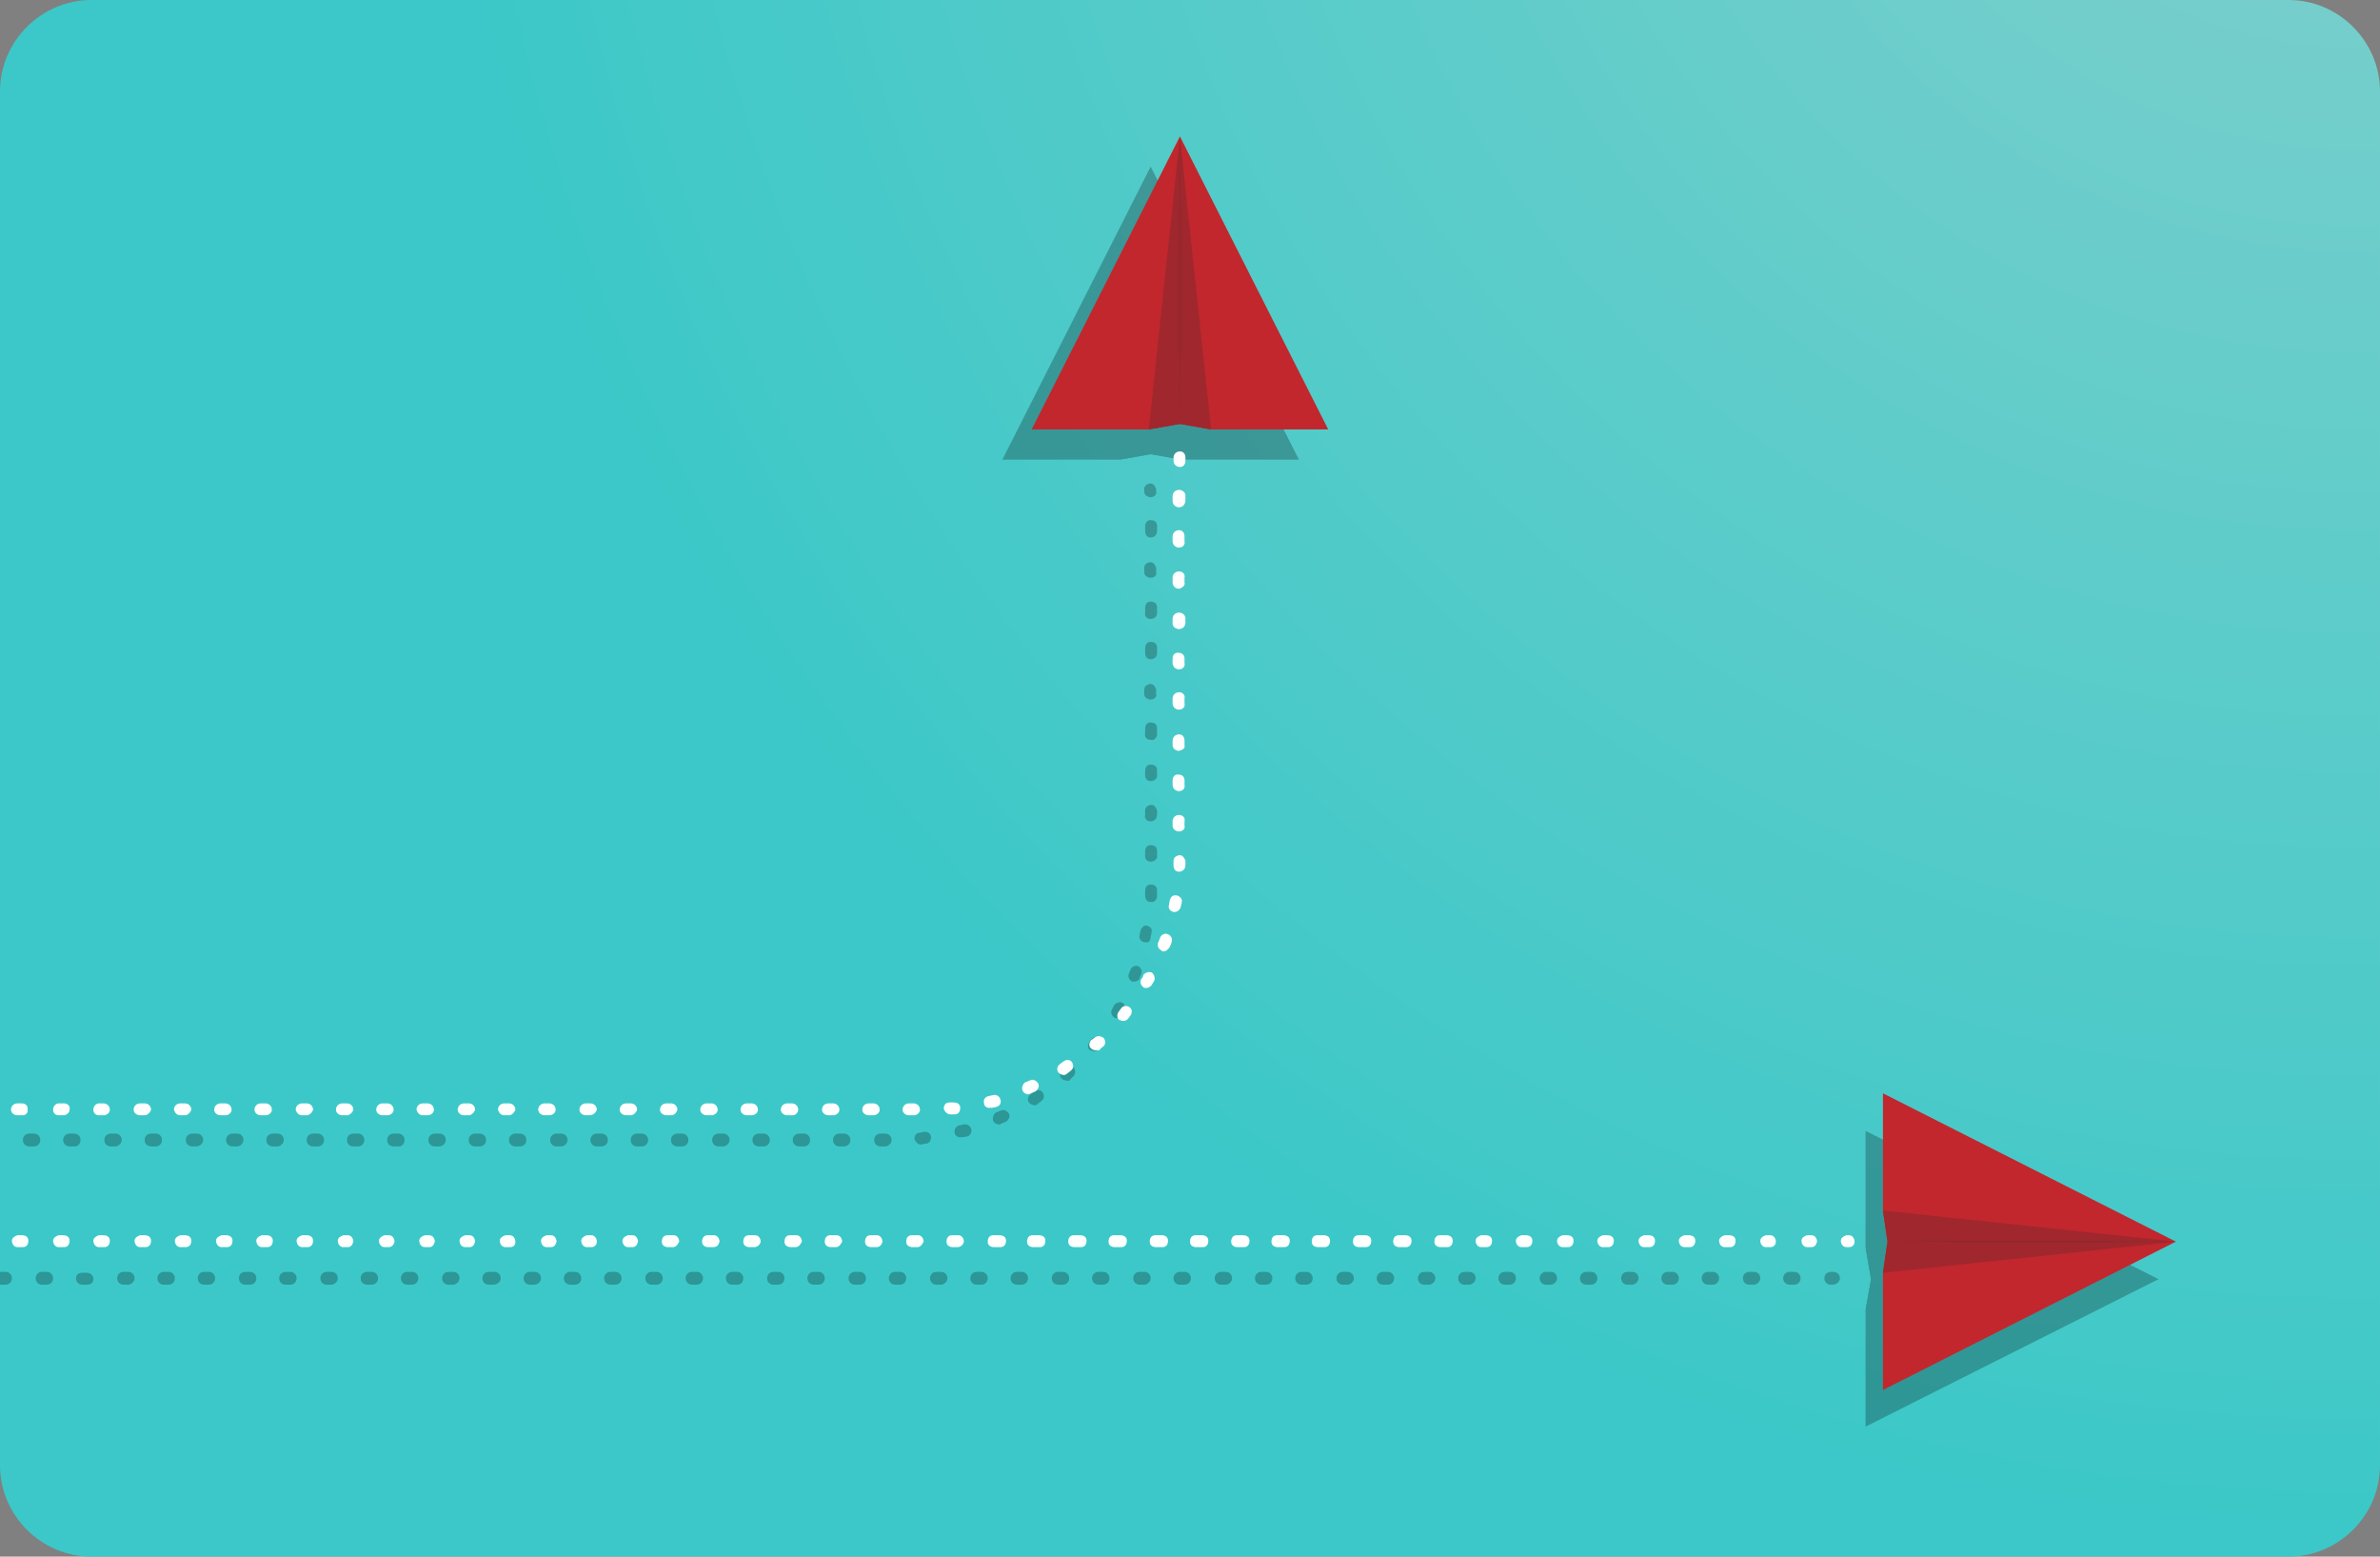 <?xml version="1.0" encoding="utf-8"?>
<!-- Generator: Adobe Illustrator 26.3.1, SVG Export Plug-In . SVG Version: 6.00 Build 0)  -->
<svg version="1.1" id="レイヤー_1" xmlns="http://www.w3.org/2000/svg" xmlns:xlink="http://www.w3.org/1999/xlink" x="0px"
	 y="0px" viewBox="0 0 260 170" style="enable-background:new 0 0 260 170;" xml:space="preserve">
<rect x="0" y="0" width="260" height="170" fill="#808080" stroke="none"/>
<style type="text/css">
	.st0{clip-path:url(#SVGID_00000104695803208486939820000007049543765797924276_);}
	.st1{fill:url(#SVGID_00000123408151134328589170000008388688234074745222_);}
	.st2{clip-path:url(#SVGID_00000045597103445374773650000004049935014052824961_);}
	.st3{opacity:0.25;}
	.st4{opacity:0.15;}
	.st5{fill:#FFFFFF;}
	.st6{fill:#C1272D;}
	.st7{fill:#A0272D;}
	.st8{fill:#333333;}
</style>
<g>
	<g id="レイヤー_2_00000009557668680559422800000015879694562903237047_">
		<g id="レイアウト">
			<g>
				<g>
					<defs>
						<path id="SVGID_1_" d="M10,0h240c5.5,0,10,4.5,10,10v150c0,5.5-4.5,10-10,10H10c-5.5,0-10-4.5-10-10V10C0,4.5,4.5,0,10,0z"/>
					</defs>
					<clipPath id="SVGID_00000054251182780787622110000001908289425623493823_">
						<use xlink:href="#SVGID_1_"  style="overflow:visible;"/>
					</clipPath>
					<g style="clip-path:url(#SVGID_00000054251182780787622110000001908289425623493823_);">
						
							<radialGradient id="SVGID_00000119809151015477784020000013765980554959834300_" cx="257.81" cy="213.63" r="221.8" gradientTransform="matrix(1 0 0 -1 0 170.37)" gradientUnits="userSpaceOnUse">
							<stop  offset="0" style="stop-color:#85D0CC"/>
							<stop  offset="0.5" style="stop-color:#5DCCCA"/>
							<stop  offset="0.95" style="stop-color:#3CC8C8"/>
						</radialGradient>
						
							<rect x="-2.2" y="-45.8" style="fill:url(#SVGID_00000119809151015477784020000013765980554959834300_);" width="262.2" height="262.2"/>
						<g>
							<defs>
								<rect id="SVGID_00000142879003572723417480000018060251311335548068_" x="-2.2" y="-36.6" width="256.7" height="233.5"/>
							</defs>
							<clipPath id="SVGID_00000005971277264541541270000010438715568574876079_">
								<use xlink:href="#SVGID_00000142879003572723417480000018060251311335548068_"  style="overflow:visible;"/>
							</clipPath>
							<g style="clip-path:url(#SVGID_00000005971277264541541270000010438715568574876079_);">
								<g class="st3">
									<path d="M-5.1,125.2h-0.3c-0.4,0-0.7-0.3-0.7-0.7s0.3-0.7,0.7-0.7h0.3c0.4,0,0.7,0.3,0.7,0.7S-4.8,125.2-5.1,125.2
										L-5.1,125.2z"/>
									<path d="M96.7,125.2h-0.5c-0.4,0-0.7-0.3-0.7-0.7s0.3-0.7,0.7-0.7h0.5c0.4,0,0.7,0.3,0.7,0.7S97,125.2,96.7,125.2z
										 M92.2,125.2h-0.5c-0.4,0-0.7-0.3-0.7-0.7s0.3-0.7,0.7-0.7h0.5c0.4,0,0.7,0.3,0.7,0.7S92.6,125.2,92.2,125.2z M87.8,125.2
										h-0.5c-0.4,0-0.7-0.3-0.7-0.7s0.3-0.7,0.7-0.7h0.5c0.4,0,0.7,0.3,0.7,0.7S88.2,125.2,87.8,125.2L87.8,125.2z M83.4,125.2
										h-0.5c-0.4,0-0.7-0.3-0.7-0.7s0.3-0.7,0.7-0.7h0.5c0.4,0,0.7,0.3,0.7,0.7S83.8,125.2,83.4,125.2z M79,125.2h-0.5
										c-0.4,0-0.7-0.3-0.7-0.7s0.3-0.7,0.7-0.7h0.5c0.4,0,0.7,0.3,0.7,0.7S79.3,125.2,79,125.2L79,125.2z M74.5,125.2H74
										c-0.4,0-0.7-0.3-0.7-0.7s0.3-0.7,0.7-0.7l0,0h0.5c0.4,0,0.7,0.3,0.7,0.7S74.9,125.2,74.5,125.2z M70.1,125.2h-0.5
										c-0.4,0-0.7-0.3-0.7-0.7s0.3-0.7,0.7-0.7h0.5c0.4,0,0.7,0.3,0.7,0.7S70.5,125.2,70.1,125.2z M65.7,125.2h-0.5
										c-0.4,0-0.7-0.3-0.7-0.7s0.3-0.7,0.7-0.7h0.5c0.4,0,0.7,0.3,0.7,0.7S66.1,125.2,65.7,125.2z M61.3,125.2h-0.5
										c-0.4,0-0.7-0.3-0.7-0.7s0.3-0.7,0.7-0.7h0.5c0.4,0,0.7,0.3,0.7,0.7S61.6,125.2,61.3,125.2z M56.8,125.2h-0.5
										c-0.4,0-0.7-0.3-0.7-0.7s0.3-0.7,0.7-0.7h0.5c0.4,0,0.7,0.3,0.7,0.7S57.2,125.2,56.8,125.2L56.8,125.2z M52.4,125.2h-0.5
										c-0.4,0-0.7-0.3-0.7-0.7s0.3-0.7,0.7-0.7h0.5c0.4,0,0.7,0.3,0.7,0.7S52.8,125.2,52.4,125.2z M48,125.2h-0.5
										c-0.4,0-0.7-0.3-0.7-0.7s0.3-0.7,0.7-0.7H48c0.4,0,0.7,0.3,0.7,0.7S48.3,125.2,48,125.2L48,125.2L48,125.2z M43.6,125.2H43
										c-0.4,0-0.7-0.3-0.7-0.7s0.3-0.7,0.7-0.7l0,0h0.5c0.4,0,0.7,0.3,0.7,0.7S43.9,125.2,43.6,125.2z M39.1,125.2h-0.5
										c-0.4,0-0.7-0.3-0.7-0.7s0.3-0.7,0.7-0.7h0.5c0.4,0,0.7,0.3,0.7,0.7S39.5,125.2,39.1,125.2L39.1,125.2z M34.7,125.2h-0.5
										c-0.4,0-0.7-0.3-0.7-0.7s0.3-0.7,0.7-0.7h0.5c0.4,0,0.7,0.3,0.7,0.7S35.1,125.2,34.7,125.2z M30.3,125.2h-0.5
										c-0.4,0-0.7-0.3-0.7-0.7s0.3-0.7,0.7-0.7h0.5c0.4,0,0.7,0.3,0.7,0.7S30.6,125.2,30.3,125.2z M25.9,125.2h-0.5
										c-0.4,0-0.7-0.3-0.7-0.7s0.3-0.7,0.7-0.7h0.5c0.4,0,0.7,0.3,0.7,0.7S26.2,125.2,25.9,125.2z M21.4,125.2H21
										c-0.4,0-0.7-0.3-0.7-0.7s0.3-0.7,0.7-0.7h0.5c0.4,0,0.7,0.3,0.7,0.7S21.8,125.2,21.4,125.2L21.4,125.2L21.4,125.2z
										 M17,125.2h-0.5c-0.4,0-0.7-0.3-0.7-0.7s0.3-0.7,0.7-0.7H17c0.4,0,0.7,0.3,0.7,0.7S17.4,125.2,17,125.2z M12.6,125.2h-0.5
										c-0.4,0-0.7-0.3-0.7-0.7s0.3-0.7,0.7-0.7h0.5c0.4,0,0.7,0.3,0.7,0.7S12.9,125.2,12.6,125.2z M8.2,125.2H7.6
										c-0.4,0-0.7-0.3-0.7-0.7s0.3-0.7,0.7-0.7h0.5c0.4,0,0.7,0.3,0.7,0.7S8.5,125.2,8.2,125.2L8.2,125.2z M3.7,125.2H3.2
										c-0.4,0-0.7-0.3-0.7-0.7s0.3-0.7,0.7-0.7h0.5c0.4,0,0.7,0.3,0.7,0.7S4.1,125.2,3.7,125.2z M-0.7,125.2h-0.5
										c-0.4,0-0.7-0.3-0.7-0.7s0.3-0.7,0.7-0.7l0,0h0.5c0.4,0,0.7,0.3,0.7,0.7S-0.3,125.2-0.7,125.2z M100.6,125
										c-0.3,0-0.6-0.3-0.7-0.6c0-0.4,0.2-0.7,0.6-0.7c0,0,0,0,0,0l0.5-0.1c0.4,0,0.7,0.2,0.7,0.6s-0.2,0.7-0.6,0.7l0,0L100.6,125
										L100.6,125z M104.9,124.2c-0.3,0-0.6-0.2-0.6-0.5c-0.1-0.3,0.1-0.7,0.5-0.8c0,0,0,0,0,0l0.5-0.1c0.4-0.1,0.7,0.2,0.8,0.5
										c0.1,0.3-0.1,0.7-0.4,0.8l-0.5,0.1C105.1,124.2,105,124.2,104.9,124.2z M109.1,122.8c-0.3,0-0.5-0.2-0.6-0.4
										c-0.1-0.3,0-0.7,0.3-0.9l0.5-0.2c0.3-0.2,0.7,0,0.9,0.3c0,0,0,0,0,0c0.2,0.3,0,0.7-0.3,0.9c0,0,0,0,0,0l-0.5,0.2
										C109.3,122.8,109.2,122.8,109.1,122.8L109.1,122.8z M113,120.7c-0.2,0-0.4-0.1-0.6-0.3c-0.2-0.3-0.1-0.7,0.2-0.9l0.4-0.3
										c0.3-0.2,0.7-0.2,0.9,0.1c0.2,0.3,0.2,0.7-0.1,0.9c0,0-0.1,0.1-0.1,0.1l-0.4,0.3C113.3,120.7,113.1,120.7,113,120.7
										L113,120.7z M116.5,118c-0.4,0-0.7-0.3-0.7-0.6c0-0.2,0.1-0.4,0.2-0.5l0.4-0.3c0.3-0.2,0.7-0.2,0.9,0s0.2,0.7,0,0.9
										l-0.4,0.4C116.9,118,116.7,118.1,116.5,118L116.5,118z M119.5,114.8c-0.1,0-0.3-0.1-0.4-0.1c-0.3-0.2-0.3-0.6-0.1-0.9
										l0.3-0.4c0.3-0.2,0.7-0.2,0.9,0.1c0.2,0.2,0.2,0.5,0.1,0.7c-0.1,0.1-0.2,0.3-0.3,0.4C119.9,114.7,119.7,114.8,119.5,114.8
										L119.5,114.8z M122,111.2c-0.1,0-0.2,0-0.3-0.1c-0.3-0.2-0.4-0.6-0.2-0.9c0,0,0,0,0,0l0.2-0.4c0.2-0.3,0.6-0.4,0.9-0.3
										c0,0,0,0,0,0c0.3,0.2,0.4,0.6,0.3,0.9l-0.3,0.5C122.5,111.1,122.3,111.2,122,111.2L122,111.2z M123.9,107.2
										c-0.1,0-0.2,0-0.2,0c-0.3-0.1-0.5-0.5-0.4-0.8c0,0,0,0,0,0l0.2-0.5c0.1-0.3,0.5-0.5,0.8-0.4c0,0,0,0,0,0
										c0.3,0.1,0.5,0.5,0.4,0.8l-0.2,0.5C124.5,107,124.2,107.2,123.9,107.2L123.9,107.2z M125.1,102.9H125
										c-0.4-0.1-0.6-0.4-0.5-0.8c0,0,0,0,0,0c0-0.2,0.1-0.3,0.1-0.5c0.1-0.3,0.4-0.6,0.7-0.5c0,0,0,0,0,0
										c0.4,0.1,0.6,0.4,0.5,0.7c0,0,0,0,0,0c0,0.2-0.1,0.4-0.1,0.5C125.7,102.7,125.5,103,125.1,102.9L125.1,102.9z M125.7,98.5
										L125.7,98.5c-0.4,0-0.6-0.3-0.6-0.7c0,0,0,0,0,0c0-0.2,0-0.3,0-0.5c0-0.4,0.2-0.7,0.6-0.7c0.4,0,0.7,0.2,0.7,0.6
										c0,0.1,0,0.1,0,0.2c0,0.2,0,0.4,0,0.5C126.4,98.2,126.1,98.6,125.7,98.5C125.7,98.6,125.7,98.6,125.7,98.5L125.7,98.5z
										 M125.7,94.1c-0.4,0-0.6-0.3-0.6-0.6v-0.5c0-0.4,0.2-0.7,0.6-0.7c0.4,0,0.7,0.2,0.7,0.6c0,0.1,0,0.1,0,0.2v0.5
										C126.4,93.8,126.1,94.1,125.7,94.1C125.7,94.1,125.7,94.1,125.7,94.1L125.7,94.1z M125.7,89.7c-0.4,0-0.7-0.3-0.6-0.7v-0.5
										c0-0.4,0.4-0.6,0.7-0.6c0.3,0,0.5,0.3,0.6,0.6V89C126.4,89.4,126.1,89.7,125.7,89.7C125.7,89.7,125.7,89.7,125.7,89.7
										L125.7,89.7z M125.7,85.3c-0.4,0-0.6-0.3-0.6-0.6v-0.5c0-0.4,0.2-0.7,0.6-0.7c0.4,0,0.7,0.2,0.7,0.6c0,0.1,0,0.1,0,0.2v0.5
										C126.4,85,126.1,85.3,125.7,85.3C125.7,85.3,125.7,85.3,125.7,85.3L125.7,85.3z M125.7,80.8c-0.4,0-0.7-0.3-0.6-0.7v-0.5
										c0-0.4,0.2-0.7,0.6-0.7c0.4,0,0.7,0.2,0.7,0.6c0,0.1,0,0.1,0,0.2v0.6C126.3,80.6,126.1,80.9,125.7,80.8L125.7,80.8z
										 M125.7,76.4c-0.4,0-0.7-0.3-0.7-0.6c0,0,0,0,0,0v-0.5c0-0.4,0.4-0.6,0.7-0.6c0.3,0,0.5,0.3,0.6,0.6v0.5
										C126.4,76.1,126.1,76.4,125.7,76.4C125.7,76.4,125.7,76.4,125.7,76.4L125.7,76.4z M125.7,72c-0.4,0-0.6-0.3-0.6-0.7v-0.5
										c0-0.4,0.2-0.7,0.6-0.7c0.4,0,0.7,0.2,0.7,0.6c0,0.1,0,0.1,0,0.2v0.5C126.4,71.7,126.1,72,125.7,72
										C125.7,72,125.7,72,125.7,72L125.7,72z M125.7,67.6c-0.4,0-0.7-0.3-0.6-0.7v-0.5c0-0.4,0.2-0.7,0.6-0.7
										c0.4,0,0.7,0.2,0.7,0.6c0,0.1,0,0.1,0,0.2v0.5C126.4,67.3,126.1,67.6,125.7,67.6C125.7,67.6,125.7,67.6,125.7,67.6
										L125.7,67.6z M125.7,63.1c-0.4,0-0.7-0.3-0.7-0.6c0,0,0,0,0,0v-0.5c0-0.4,0.4-0.6,0.7-0.6c0.3,0,0.5,0.3,0.6,0.6v0.5
										C126.4,62.8,126.1,63.1,125.7,63.1C125.7,63.2,125.7,63.2,125.7,63.1L125.7,63.1z M125.7,58.7c-0.4,0-0.6-0.3-0.6-0.7v-0.5
										c0-0.4,0.2-0.7,0.6-0.7c0.4,0,0.7,0.2,0.7,0.6c0,0.1,0,0.1,0,0.2V58C126.4,58.4,126.1,58.7,125.7,58.7
										C125.7,58.7,125.7,58.7,125.7,58.7L125.7,58.7z"/>
									<path d="M125.7,54.3c-0.4,0-0.7-0.3-0.7-0.6c0,0,0,0,0,0v-0.3c0-0.4,0.4-0.6,0.7-0.6c0.3,0,0.5,0.3,0.6,0.6v0.3
										C126.4,54,126.1,54.3,125.7,54.3C125.7,54.3,125.7,54.3,125.7,54.3z"/>
									<polygon points="125.7,18.2 141.9,50.2 129.1,50.2 125.7,49.6 122.3,50.2 109.5,50.2 									"/>
									<polygon points="125.7,18.2 129.1,50.2 125.7,49.6 122.3,50.2 									"/>
									<g class="st4">
										<polygon points="125.7,18.2 125.8,22.1 125.8,26.1 125.8,33.9 125.8,41.8 125.8,45.7 125.7,49.6 125.7,45.7 125.6,41.8 
											125.6,33.9 125.6,26.1 125.7,22.1 										"/>
									</g>
								</g>
								<path class="st5" d="M-2,121.8h-0.3c-0.4,0-0.7-0.3-0.7-0.6c0-0.4,0.3-0.7,0.7-0.7H-2c0.4,0,0.7,0.3,0.7,0.7
									C-1.3,121.5-1.6,121.8-2,121.8z"/>
								<path class="st5" d="M99.8,121.8h-0.5c-0.4,0-0.7-0.3-0.7-0.6c0-0.4,0.3-0.7,0.7-0.7h0.5c0.4,0,0.7,0.3,0.7,0.7
									C100.5,121.5,100.2,121.8,99.8,121.8z M95.4,121.8h-0.5c-0.4,0-0.7-0.3-0.7-0.6c0-0.4,0.3-0.7,0.7-0.7h0.5
									c0.4,0,0.7,0.3,0.7,0.7C96.1,121.5,95.8,121.8,95.4,121.8C95.4,121.8,95.4,121.8,95.4,121.8z M91,121.8h-0.5
									c-0.4,0-0.7-0.3-0.7-0.6c0,0,0,0,0,0c0-0.4,0.3-0.7,0.7-0.7h0H91c0.4,0,0.7,0.3,0.7,0.7C91.7,121.5,91.4,121.8,91,121.8z
									 M86.6,121.8H86c-0.4,0-0.7-0.3-0.7-0.6c0-0.4,0.3-0.7,0.7-0.7h0.5c0.4,0,0.7,0.3,0.7,0.7C87.2,121.5,86.9,121.8,86.6,121.8
									z M82.1,121.8h-0.5c-0.4,0-0.7-0.3-0.7-0.6c0-0.4,0.3-0.7,0.7-0.7h0.5c0.4,0,0.7,0.3,0.7,0.7l0,0
									C82.8,121.5,82.5,121.8,82.1,121.8C82.1,121.8,82.1,121.8,82.1,121.8z M77.7,121.8h-0.5c-0.4,0-0.7-0.3-0.7-0.6c0,0,0,0,0,0
									c0-0.4,0.3-0.7,0.7-0.7h0h0.5c0.4,0,0.7,0.3,0.7,0.7C78.4,121.5,78.1,121.8,77.7,121.8C77.7,121.8,77.7,121.8,77.7,121.8z
									 M73.3,121.8h-0.5c-0.4,0-0.7-0.3-0.7-0.6c0-0.4,0.3-0.7,0.7-0.7h0.5c0.4,0,0.7,0.3,0.7,0.7
									C73.9,121.5,73.7,121.8,73.3,121.8z M68.9,121.8h-0.5c-0.4,0-0.7-0.3-0.7-0.6c0-0.4,0.3-0.7,0.7-0.7h0.5
									c0.4,0,0.7,0.3,0.7,0.7l0,0C69.5,121.5,69.2,121.8,68.9,121.8C68.9,121.8,68.9,121.8,68.9,121.8z M64.4,121.8H64
									c-0.4,0-0.7-0.3-0.7-0.6c0-0.4,0.3-0.7,0.7-0.7h0.5c0.4,0,0.7,0.3,0.7,0.7C65.1,121.5,64.8,121.8,64.4,121.8
									C64.5,121.8,64.5,121.8,64.4,121.8z M60,121.8h-0.5c-0.4,0-0.7-0.3-0.7-0.6c0-0.4,0.3-0.7,0.7-0.7H60c0.4,0,0.7,0.3,0.7,0.7
									C60.7,121.5,60.4,121.8,60,121.8z M55.6,121.8h-0.5c-0.4,0-0.6-0.3-0.7-0.6c0-0.4,0.3-0.7,0.7-0.7h0.5
									c0.4,0,0.7,0.3,0.7,0.7C56.2,121.5,55.9,121.8,55.6,121.8C55.6,121.8,55.6,121.8,55.6,121.8z M51.2,121.8h-0.5
									c-0.4,0-0.7-0.3-0.7-0.6c0-0.4,0.3-0.7,0.7-0.7h0.5c0.4,0,0.7,0.3,0.7,0.7C51.8,121.5,51.5,121.8,51.2,121.8
									C51.2,121.8,51.2,121.8,51.2,121.8z M46.7,121.8h-0.5c-0.4,0-0.6-0.3-0.7-0.6c0-0.4,0.3-0.7,0.7-0.7h0.5
									c0.4,0,0.7,0.3,0.7,0.7C47.4,121.5,47.1,121.8,46.7,121.8z M42.3,121.8h-0.5c-0.4,0-0.7-0.3-0.7-0.6c0,0,0,0,0,0
									c0-0.4,0.3-0.7,0.7-0.7h0h0.5c0.4,0,0.7,0.3,0.7,0.7C43,121.5,42.7,121.8,42.3,121.8C42.3,121.8,42.3,121.8,42.3,121.8z
									 M37.9,121.8h-0.5c-0.4,0-0.7-0.3-0.7-0.6c0-0.4,0.3-0.7,0.7-0.7h0.5c0.4,0,0.7,0.3,0.7,0.7
									C38.5,121.5,38.2,121.8,37.9,121.8z M33.5,121.8H33c-0.4,0-0.6-0.3-0.7-0.6c0-0.4,0.3-0.7,0.7-0.7h0.5
									c0.4,0,0.7,0.3,0.7,0.7l0,0C34.1,121.5,33.8,121.8,33.5,121.8C33.5,121.8,33.5,121.8,33.5,121.8z M29,121.8h-0.5
									c-0.4,0-0.7-0.3-0.7-0.6c0,0,0,0,0,0c0-0.4,0.3-0.7,0.7-0.7h0H29c0.4,0,0.7,0.3,0.7,0.7C29.7,121.5,29.4,121.8,29,121.8
									C29,121.8,29,121.8,29,121.8z M24.6,121.8h-0.5c-0.4,0-0.7-0.3-0.7-0.6c0-0.4,0.3-0.7,0.7-0.7h0.5c0.4,0,0.7,0.3,0.7,0.7
									C25.3,121.5,25,121.8,24.6,121.8z M20.2,121.8h-0.5c-0.4,0-0.6-0.3-0.7-0.6c0-0.4,0.3-0.7,0.7-0.7h0.5
									c0.4,0,0.7,0.3,0.7,0.7l0,0C20.8,121.5,20.5,121.8,20.2,121.8C20.2,121.8,20.2,121.8,20.2,121.8z M15.8,121.8h-0.5
									c-0.4,0-0.7-0.3-0.7-0.6c0-0.4,0.3-0.7,0.7-0.7h0.5c0.4,0,0.7,0.3,0.7,0.7C16.4,121.5,16.1,121.8,15.8,121.8
									C15.8,121.8,15.8,121.8,15.8,121.8z M11.3,121.8h-0.5c-0.4,0-0.6-0.3-0.6-0.6c0-0.4,0.3-0.7,0.6-0.7h0.5
									c0.4,0,0.7,0.3,0.7,0.7C12,121.5,11.7,121.8,11.3,121.8z M6.9,121.8H6.4c-0.4,0-0.6-0.3-0.6-0.6c0-0.4,0.3-0.7,0.6-0.7h0.6
									c0.4,0,0.7,0.3,0.6,0.7C7.6,121.5,7.3,121.8,6.9,121.8L6.9,121.8z M2.5,121.8H1.9c-0.4,0-0.7-0.3-0.7-0.6
									c0-0.4,0.3-0.7,0.7-0.7h0.5c0.4,0,0.7,0.3,0.6,0.7C3.1,121.5,2.8,121.8,2.5,121.8z M103.8,121.7c-0.3,0-0.6-0.3-0.7-0.6
									c0-0.4,0.2-0.7,0.6-0.7c0,0,0,0,0,0h0.5c0.4,0,0.7,0.2,0.7,0.6s-0.2,0.7-0.6,0.7l0,0L103.8,121.7L103.8,121.7z M108.1,121
									c-0.3,0-0.6-0.2-0.6-0.5c-0.1-0.4,0.1-0.7,0.5-0.8l0.5-0.1c0.3-0.1,0.7,0.1,0.8,0.5c0.1,0.4-0.1,0.7-0.5,0.8l-0.5,0.1
									C108.2,120.9,108.2,121,108.1,121z M112.3,119.5c-0.3,0-0.5-0.2-0.6-0.4c-0.1-0.3,0-0.7,0.3-0.9l0.5-0.2
									c0.3-0.2,0.7,0,0.9,0.3c0,0,0,0,0,0c0.2,0.3,0,0.7-0.3,0.9c0,0,0,0,0,0l-0.5,0.2C112.5,119.5,112.4,119.5,112.3,119.5z
									 M116.2,117.4c-0.2,0-0.4-0.1-0.6-0.3c-0.2-0.3-0.1-0.7,0.2-0.9l0.4-0.3c0.3-0.2,0.7-0.2,0.9,0.1c0.2,0.3,0.2,0.7-0.1,0.9
									c0,0-0.1,0.1-0.1,0.1l-0.4,0.3C116.4,117.4,116.3,117.4,116.2,117.4L116.2,117.4z M119.7,114.7c-0.4,0-0.7-0.3-0.7-0.6
									c0-0.2,0.1-0.4,0.2-0.5l0.4-0.3c0.3-0.2,0.7-0.2,1,0.1c0.2,0.3,0.2,0.7-0.1,0.9c-0.1,0.1-0.3,0.2-0.4,0.4
									C120,114.7,119.9,114.7,119.7,114.7z M122.7,111.5c-0.2,0-0.3-0.1-0.4-0.1c-0.3-0.2-0.3-0.6-0.1-0.9c0,0,0,0,0,0l0.3-0.4
									c0.2-0.3,0.6-0.3,0.9-0.1c0,0,0,0,0,0c0.3,0.2,0.3,0.6,0.1,0.9l-0.3,0.4C123.1,111.4,122.9,111.5,122.7,111.5L122.7,111.5z
									 M125.2,107.9c-0.1,0-0.2,0-0.3-0.1c-0.3-0.2-0.4-0.6-0.2-0.9c0,0,0,0,0,0c0.1-0.1,0.2-0.3,0.2-0.4c0.2-0.3,0.6-0.4,0.9-0.3
									c0.3,0.2,0.4,0.6,0.3,0.9l-0.3,0.5C125.7,107.7,125.5,107.9,125.2,107.9L125.2,107.9z M127.1,103.9c-0.1,0-0.2,0-0.2-0.1
									c-0.3-0.1-0.5-0.5-0.4-0.8c0,0,0,0,0,0l0.2-0.5c0.1-0.4,0.5-0.6,0.8-0.5c0.4,0.1,0.6,0.5,0.5,0.8c0,0,0,0.1,0,0.1
									c-0.1,0.2-0.1,0.3-0.2,0.5C127.6,103.7,127.4,103.9,127.1,103.9L127.1,103.9z M128.3,99.6h-0.1c-0.4-0.1-0.6-0.4-0.5-0.8
									c0,0,0,0,0,0l0.1-0.5c0.1-0.4,0.4-0.6,0.8-0.5c0.3,0.1,0.6,0.4,0.5,0.7c0,0,0,0,0,0c0,0.2-0.1,0.4-0.1,0.5
									C128.9,99.4,128.6,99.6,128.3,99.6L128.3,99.6z M128.8,95.2L128.8,95.2c-0.4,0-0.6-0.3-0.6-0.7c0-0.2,0-0.3,0-0.5
									c0-0.4,0.4-0.6,0.7-0.6c0.3,0,0.5,0.3,0.6,0.6c0,0.2,0,0.4,0,0.5C129.5,94.9,129.2,95.2,128.8,95.2
									C128.9,95.2,128.9,95.2,128.8,95.2L128.8,95.2z M128.8,90.8c-0.4,0-0.7-0.3-0.7-0.6v-0.5c0-0.4,0.3-0.7,0.7-0.7
									c0.4,0,0.7,0.3,0.6,0.7v0.5C129.5,90.5,129.2,90.8,128.8,90.8L128.8,90.8z M128.8,86.4c-0.4,0-0.7-0.3-0.7-0.7v-0.5
									c0-0.4,0.3-0.7,0.7-0.6c0.4,0,0.6,0.3,0.6,0.6v0.5C129.5,86.1,129.2,86.4,128.8,86.4L128.8,86.4z M128.8,82
									c-0.4,0-0.7-0.3-0.7-0.6v-0.5c0-0.4,0.3-0.7,0.7-0.7c0.4,0,0.6,0.3,0.6,0.7v0.5C129.5,81.7,129.2,81.9,128.8,82L128.8,82z
									 M128.8,77.5c-0.4,0-0.7-0.3-0.7-0.7v-0.5c0-0.4,0.3-0.7,0.7-0.7c0.4,0,0.7,0.3,0.6,0.7v0.5
									C129.5,77.2,129.2,77.5,128.8,77.5L128.8,77.5z M128.8,73.1c-0.4,0-0.7-0.3-0.7-0.7v-0.5c0-0.4,0.3-0.7,0.7-0.6
									c0.4,0,0.6,0.3,0.6,0.6v0.5C129.5,72.8,129.2,73.1,128.8,73.1L128.8,73.1z M128.8,68.7c-0.4,0-0.7-0.3-0.7-0.6v-0.5
									c0-0.4,0.3-0.7,0.7-0.7l0,0c0.4,0,0.7,0.3,0.7,0.6c0,0,0,0,0,0V68C129.5,68.4,129.2,68.7,128.8,68.7L128.8,68.7z
									 M128.8,64.3c-0.4,0-0.7-0.3-0.7-0.7v-0.5c0-0.4,0.3-0.7,0.7-0.7c0.4,0,0.7,0.3,0.6,0.7v0.5
									C129.5,63.9,129.2,64.2,128.8,64.3L128.8,64.3z M128.8,59.8c-0.4,0-0.7-0.3-0.7-0.7v0v-0.5c0-0.4,0.3-0.7,0.7-0.7
									c0.4,0,0.6,0.3,0.6,0.7v0.5C129.5,59.5,129.2,59.8,128.8,59.8L128.8,59.8z M128.8,55.4c-0.4,0-0.7-0.3-0.7-0.7v-0.5
									c0-0.4,0.3-0.7,0.7-0.7l0,0c0.4,0,0.7,0.3,0.7,0.6c0,0,0,0,0,0v0.5C129.5,55.1,129.2,55.4,128.8,55.4L128.8,55.4z"/>
								<path class="st5" d="M128.9,51c-0.4,0-0.7-0.3-0.7-0.7v0V50c0-0.4,0.3-0.7,0.7-0.7c0.4,0,0.6,0.3,0.6,0.7v0.3
									C129.5,50.7,129.3,51,128.9,51C128.9,51,128.9,51,128.9,51z"/>
								<polygon class="st6" points="128.9,14.9 145.1,46.9 132.3,46.9 128.9,46.3 125.5,46.9 112.7,46.9 								"/>
								<polygon class="st7" points="128.9,14.9 132.3,46.9 128.9,46.3 125.5,46.9 								"/>
								<g class="st4">
									<polygon class="st8" points="128.9,14.9 128.9,18.8 129,22.7 129,30.6 129,38.5 128.9,42.4 128.9,46.3 128.8,42.4 
										128.8,38.5 128.8,30.6 128.8,22.7 128.8,18.8 									"/>
								</g>
								<g class="st3">
									<path d="M-3.8,140.3h-0.3c-0.4,0-0.7-0.3-0.7-0.7s0.3-0.7,0.7-0.7h0.3c0.4,0,0.7,0.3,0.7,0.7S-3.4,140.3-3.8,140.3
										L-3.8,140.3z"/>
									<path d="M196,140.3h-0.5c-0.4,0-0.7-0.3-0.7-0.7s0.3-0.7,0.7-0.7l0,0h0.5c0.4,0,0.7,0.3,0.7,0.7S196.4,140.3,196,140.3z
										 M191.6,140.3h-0.5c-0.4,0-0.7-0.3-0.7-0.7s0.3-0.7,0.7-0.7h0.5c0.4,0,0.7,0.3,0.7,0.7S191.9,140.3,191.6,140.3z
										 M187.1,140.3h-0.5c-0.4,0-0.7-0.3-0.7-0.7s0.3-0.7,0.7-0.7h0.5c0.4,0,0.7,0.3,0.7,0.7S187.5,140.3,187.1,140.3z
										 M182.7,140.3h-0.5c-0.4,0-0.7-0.3-0.7-0.7s0.3-0.7,0.7-0.7h0.5c0.4,0,0.7,0.3,0.7,0.7S183.1,140.3,182.7,140.3z
										 M178.3,140.3h-0.5c-0.4,0-0.7-0.3-0.7-0.7s0.3-0.7,0.7-0.7h0.5c0.4,0,0.7,0.3,0.7,0.7S178.6,140.3,178.3,140.3z
										 M173.8,140.3h-0.5c-0.4,0-0.7-0.3-0.7-0.7s0.3-0.7,0.7-0.7h0.5c0.4,0,0.7,0.3,0.7,0.7S174.2,140.3,173.8,140.3
										L173.8,140.3z M169.4,140.3h-0.5c-0.4,0-0.7-0.3-0.7-0.7s0.3-0.7,0.7-0.7l0,0h0.5c0.4,0,0.7,0.3,0.7,0.7
										S169.7,140.3,169.4,140.3z M164.9,140.3h-0.5c-0.4,0-0.7-0.3-0.7-0.7s0.3-0.7,0.7-0.7h0.5c0.4,0,0.7,0.3,0.7,0.7
										S165.3,140.3,164.9,140.3L164.9,140.3L164.9,140.3z M160.5,140.3h-0.5c-0.4,0-0.7-0.3-0.7-0.7s0.3-0.7,0.7-0.7h0.5
										c0.4,0,0.7,0.3,0.7,0.7S160.8,140.3,160.5,140.3L160.5,140.3z M156.1,140.3h-0.5c-0.4,0-0.7-0.3-0.7-0.7s0.3-0.7,0.7-0.7
										h0.5c0.4,0,0.7,0.3,0.7,0.7S156.4,140.3,156.1,140.3z M151.6,140.3h-0.5c-0.4,0-0.7-0.3-0.7-0.7s0.3-0.7,0.7-0.7h0.5
										c0.4,0,0.7,0.3,0.7,0.7S152,140.3,151.6,140.3z M147.2,140.3h-0.5c-0.4,0-0.7-0.3-0.7-0.7s0.3-0.7,0.7-0.7h0.5
										c0.4,0,0.7,0.3,0.7,0.7S147.5,140.3,147.2,140.3L147.2,140.3z M142.7,140.3h-0.5c-0.4,0-0.7-0.3-0.7-0.7s0.3-0.7,0.7-0.7
										h0.5c0.4,0,0.7,0.3,0.7,0.7S143.1,140.3,142.7,140.3L142.7,140.3z M138.3,140.3h-0.5c-0.4,0-0.7-0.3-0.7-0.7
										s0.3-0.7,0.7-0.7h0.5c0.4,0,0.7,0.3,0.7,0.7S138.7,140.3,138.3,140.3z M133.9,140.3h-0.5c-0.4,0-0.7-0.3-0.7-0.7
										s0.3-0.7,0.7-0.7h0.5c0.4,0,0.7,0.3,0.7,0.7S134.2,140.3,133.9,140.3z M129.4,140.3h-0.5c-0.4,0-0.7-0.3-0.7-0.7
										s0.3-0.7,0.7-0.7h0.5c0.4,0,0.7,0.3,0.7,0.7S129.8,140.3,129.4,140.3z M125,140.3h-0.5c-0.4,0-0.7-0.3-0.7-0.7
										s0.3-0.7,0.7-0.7h0.5c0.4,0,0.7,0.3,0.7,0.7S125.3,140.3,125,140.3L125,140.3z M120.5,140.3H120c-0.4,0-0.7-0.3-0.7-0.7
										s0.3-0.7,0.7-0.7h0.5c0.4,0,0.7,0.3,0.7,0.7S120.9,140.3,120.5,140.3z M116.1,140.3h-0.5c-0.4,0-0.7-0.3-0.7-0.7
										s0.3-0.7,0.7-0.7h0.5c0.4,0,0.7,0.3,0.7,0.7S116.5,140.3,116.1,140.3z M111.6,140.3h-0.5c-0.4,0-0.7-0.3-0.7-0.7
										s0.3-0.7,0.7-0.7h0.5c0.4,0,0.7,0.3,0.7,0.7S112,140.3,111.6,140.3z M107.2,140.3h-0.5c-0.4,0-0.7-0.3-0.7-0.7
										s0.3-0.7,0.7-0.7h0.5c0.4,0,0.7,0.3,0.7,0.7S107.6,140.3,107.2,140.3z M102.8,140.3h-0.5c-0.4,0-0.7-0.3-0.7-0.7
										s0.3-0.7,0.7-0.7h0.5c0.4,0,0.7,0.3,0.7,0.7S103.1,140.3,102.8,140.3z M98.3,140.3h-0.5c-0.4,0-0.7-0.3-0.7-0.7
										s0.3-0.7,0.7-0.7h0.5c0.4,0,0.7,0.3,0.7,0.7S98.7,140.3,98.3,140.3z M93.9,140.3h-0.5c-0.4,0-0.7-0.3-0.7-0.7
										s0.3-0.7,0.7-0.7h0.5c0.4,0,0.7,0.3,0.7,0.7S94.3,140.3,93.9,140.3z M89.4,140.3h-0.5c-0.4,0-0.7-0.3-0.7-0.7
										s0.3-0.7,0.7-0.7h0.5c0.4,0,0.7,0.3,0.7,0.7S89.8,140.3,89.4,140.3L89.4,140.3z M85,140.3h-0.5c-0.4,0-0.7-0.3-0.7-0.7
										s0.3-0.7,0.7-0.7H85c0.4,0,0.7,0.3,0.7,0.7S85.4,140.3,85,140.3z M80.6,140.3H80c-0.4,0-0.7-0.3-0.7-0.7s0.3-0.7,0.7-0.7
										h0.5c0.4,0,0.7,0.3,0.7,0.7S80.9,140.3,80.6,140.3L80.6,140.3L80.6,140.3z M76.1,140.3h-0.5c-0.4,0-0.7-0.3-0.7-0.7
										s0.3-0.7,0.7-0.7l0,0h0.5c0.4,0,0.7,0.3,0.7,0.7S76.5,140.3,76.1,140.3z M71.7,140.3h-0.5c-0.4,0-0.7-0.3-0.7-0.7
										s0.3-0.7,0.7-0.7h0.5c0.4,0,0.7,0.3,0.7,0.7S72.1,140.3,71.7,140.3z M67.2,140.3h-0.5c-0.4,0-0.7-0.3-0.7-0.7
										s0.3-0.7,0.7-0.7h0.5c0.4,0,0.7,0.3,0.7,0.7S67.6,140.3,67.2,140.3z M62.8,140.3h-0.5c-0.4,0-0.7-0.3-0.7-0.7
										s0.3-0.7,0.7-0.7h0.5c0.4,0,0.7,0.3,0.7,0.7S63.2,140.3,62.8,140.3z M58.4,140.3h-0.5c-0.4,0-0.7-0.3-0.7-0.7
										s0.3-0.7,0.7-0.7h0.5c0.4,0,0.7,0.3,0.7,0.7S58.7,140.3,58.4,140.3L58.4,140.3z M53.9,140.3h-0.5c-0.4,0-0.7-0.3-0.7-0.7
										s0.3-0.7,0.7-0.7H54c0.4,0,0.7,0.3,0.7,0.7S54.3,140.3,53.9,140.3L53.9,140.3z M49.5,140.3H49c-0.4,0-0.7-0.3-0.7-0.7
										s0.3-0.7,0.7-0.7l0,0h0.5c0.4,0,0.7,0.3,0.7,0.7S49.8,140.3,49.5,140.3L49.5,140.3L49.5,140.3z M45,140.3h-0.5
										c-0.4,0-0.7-0.3-0.7-0.7s0.3-0.7,0.7-0.7H45c0.4,0,0.7,0.3,0.7,0.7S45.4,140.3,45,140.3L45,140.3z M40.6,140.3h-0.5
										c-0.4,0-0.7-0.3-0.7-0.7s0.3-0.7,0.7-0.7h0.5c0.4,0,0.7,0.3,0.7,0.7S41,140.3,40.6,140.3z M36.2,140.3h-0.5
										c-0.4,0-0.7-0.3-0.7-0.7s0.3-0.7,0.7-0.7h0.5c0.4,0,0.7,0.3,0.7,0.7S36.5,140.3,36.2,140.3L36.2,140.3L36.2,140.3z
										 M31.7,140.3h-0.5c-0.4,0-0.7-0.3-0.7-0.7s0.3-0.7,0.7-0.7h0.5c0.4,0,0.7,0.3,0.7,0.7S32.1,140.3,31.7,140.3z M27.3,140.3
										h-0.5c-0.4,0-0.7-0.3-0.7-0.7s0.3-0.7,0.7-0.7h0.5c0.4,0,0.7,0.3,0.7,0.7S27.7,140.3,27.3,140.3z M22.8,140.3h-0.5
										c-0.4,0-0.7-0.3-0.7-0.7s0.3-0.7,0.7-0.7h0.5c0.4,0,0.7,0.3,0.7,0.7S23.2,140.3,22.8,140.3z M18.4,140.3h-0.5
										c-0.4,0-0.7-0.3-0.7-0.7s0.3-0.7,0.7-0.7h0.5c0.4,0,0.7,0.3,0.7,0.7S18.8,140.3,18.4,140.3z M14,140.3h-0.5
										c-0.4,0-0.7-0.3-0.7-0.7s0.3-0.7,0.7-0.7h0.5c0.4,0,0.7,0.3,0.7,0.7S14.3,140.3,14,140.3L14,140.3z M9.5,140.3H9
										c-0.4,0-0.7-0.3-0.7-0.7S8.6,139,9,139h0.5c0.4,0,0.7,0.3,0.7,0.7S9.9,140.3,9.5,140.3z M5.1,140.3H4.6
										c-0.4,0-0.7-0.3-0.7-0.7s0.3-0.7,0.7-0.7h0.5c0.4,0,0.7,0.3,0.7,0.7S5.5,140.3,5.1,140.3L5.1,140.3z M0.6,140.3H0.1
										c-0.4,0-0.7-0.3-0.7-0.7s0.3-0.7,0.7-0.7h0.5c0.4,0,0.7,0.3,0.7,0.7S1,140.3,0.6,140.3L0.6,140.3z"/>
									<path d="M200.2,140.3h-0.2c-0.4,0-0.7-0.3-0.7-0.7s0.3-0.7,0.7-0.7h0.3c0.4,0,0.7,0.3,0.7,0.7S200.6,140.3,200.2,140.3
										L200.2,140.3z"/>
									<polygon points="235.8,139.7 203.8,155.8 203.8,143.1 204.4,139.7 203.8,136.2 203.8,123.5 									"/>
									<polygon points="235.8,139.7 203.8,143.1 204.4,139.7 203.8,136.2 									"/>
									<g class="st4">
										<polygon points="235.8,139.7 231.9,139.7 228,139.7 220.1,139.8 212.3,139.7 208.3,139.7 204.4,139.7 208.3,139.6 
											212.3,139.6 220.1,139.6 228,139.6 231.9,139.6 										"/>
									</g>
								</g>
								<path class="st5" d="M-2,136.2h-0.3c-0.4,0-0.7-0.2-0.7-0.6c0-0.4,0.2-0.7,0.6-0.7c0.1,0,0.1,0,0.2,0H-2
									c0.4,0,0.7,0.2,0.7,0.6c0,0.4-0.2,0.7-0.6,0.7C-1.9,136.2-1.9,136.2-2,136.2z"/>
								<path class="st5" d="M197.9,136.2h-0.5c-0.4,0-0.6-0.4-0.6-0.7c0-0.3,0.3-0.5,0.6-0.6h0.5c0.4,0,0.6,0.4,0.6,0.7
									C198.4,136,198.2,136.2,197.9,136.2z M193.4,136.2h-0.5c-0.4,0-0.6-0.4-0.6-0.7c0-0.3,0.3-0.5,0.6-0.6h0.5
									c0.4,0,0.6,0.4,0.6,0.7C194,136,193.7,136.2,193.4,136.2z M188.9,136.2h-0.5c-0.4,0-0.6-0.4-0.6-0.7c0-0.3,0.3-0.5,0.6-0.6
									h0.5c0.4,0,0.7,0.2,0.7,0.6c0,0.4-0.2,0.7-0.6,0.7C189.1,136.2,189,136.2,188.9,136.2z M184.5,136.2H184
									c-0.4,0-0.6-0.4-0.6-0.7c0-0.3,0.3-0.5,0.6-0.6h0.5c0.4,0,0.7,0.2,0.7,0.6c0,0.4-0.2,0.7-0.6,0.7
									C184.6,136.2,184.6,136.2,184.5,136.2z M180.1,136.2h-0.5c-0.4,0-0.6-0.4-0.6-0.7c0-0.3,0.3-0.5,0.6-0.6h0.5
									c0.4,0,0.7,0.2,0.7,0.6c0,0.4-0.2,0.7-0.6,0.7C180.2,136.2,180.1,136.2,180.1,136.2z M175.6,136.2h-0.5
									c-0.4,0-0.6-0.4-0.6-0.7c0-0.3,0.3-0.5,0.6-0.6h0.5c0.4,0,0.7,0.2,0.7,0.6c0,0.4-0.2,0.7-0.6,0.7
									C175.7,136.2,175.7,136.2,175.6,136.2z M171.2,136.2h-0.5c-0.4,0-0.6-0.4-0.6-0.7c0-0.3,0.3-0.5,0.6-0.6h0.5
									c0.4,0,0.7,0.2,0.7,0.6c0,0.4-0.2,0.7-0.6,0.7C171.3,136.2,171.2,136.2,171.2,136.2z M166.7,136.2h-0.5
									c-0.4,0-0.6-0.4-0.6-0.7c0-0.3,0.3-0.5,0.6-0.6h0.5c0.4,0,0.7,0.2,0.7,0.6c0,0.4-0.2,0.7-0.6,0.7
									C166.9,136.2,166.8,136.2,166.7,136.2z M162.3,136.2h-0.5c-0.4,0-0.6-0.4-0.6-0.7c0-0.3,0.3-0.5,0.6-0.6h0.5
									c0.4,0,0.7,0.2,0.7,0.6c0,0.4-0.2,0.7-0.6,0.7C162.4,136.2,162.4,136.2,162.3,136.2z M157.9,136.2h-0.5
									c-0.4,0-0.7-0.2-0.7-0.6c0-0.4,0.2-0.7,0.6-0.7c0.1,0,0.1,0,0.2,0h0.5c0.4,0,0.7,0.2,0.7,0.6c0,0.4-0.2,0.7-0.6,0.7
									C158,136.2,157.9,136.2,157.9,136.2z M153.4,136.2h-0.5c-0.4,0-0.7-0.2-0.7-0.6c0-0.4,0.2-0.7,0.6-0.7c0.1,0,0.1,0,0.2,0
									h0.5c0.4,0,0.7,0.2,0.7,0.6c0,0.4-0.2,0.7-0.6,0.7C153.6,136.2,153.5,136.2,153.4,136.2L153.4,136.2z M149,136.2h-0.5
									c-0.4,0-0.7-0.2-0.7-0.6c0-0.4,0.2-0.7,0.6-0.7c0.1,0,0.1,0,0.2,0h0.5c0.4,0,0.7,0.2,0.7,0.6c0,0.4-0.2,0.7-0.6,0.7
									C149.1,136.2,149,136.2,149,136.2z M144.5,136.2H144c-0.4,0-0.7-0.2-0.7-0.6c0-0.4,0.2-0.7,0.6-0.7c0.1,0,0.1,0,0.2,0h0.5
									c0.4,0,0.7,0.2,0.7,0.6c0,0.4-0.2,0.7-0.6,0.7C144.7,136.2,144.6,136.2,144.5,136.2z M140.1,136.2h-0.5
									c-0.4,0-0.7-0.2-0.7-0.6c0-0.4,0.2-0.7,0.6-0.7c0.1,0,0.1,0,0.2,0h0.5c0.4,0,0.7,0.2,0.7,0.6c0,0.4-0.2,0.7-0.6,0.7
									C140.2,136.2,140.2,136.2,140.1,136.2z M135.7,136.2h-0.5c-0.4,0-0.7-0.2-0.7-0.6c0-0.4,0.2-0.7,0.6-0.7c0.1,0,0.1,0,0.2,0
									h0.5c0.4,0,0.7,0.2,0.7,0.6c0,0.4-0.2,0.7-0.6,0.7C135.8,136.2,135.7,136.2,135.7,136.2z M131.2,136.2h-0.5
									c-0.4,0-0.7-0.2-0.7-0.6c0-0.4,0.2-0.7,0.6-0.7c0.1,0,0.1,0,0.2,0h0.5c0.4,0,0.7,0.2,0.7,0.6c0,0.4-0.2,0.7-0.6,0.7
									C131.3,136.2,131.3,136.2,131.2,136.2z M126.8,136.2h-0.5c-0.4,0-0.7-0.2-0.7-0.6c0-0.4,0.2-0.7,0.6-0.7c0.1,0,0.1,0,0.2,0
									h0.5c0.4,0,0.7,0.2,0.7,0.6c0,0.4-0.2,0.7-0.6,0.7C126.9,136.2,126.8,136.2,126.8,136.2z M122.3,136.2h-0.5
									c-0.4,0-0.7-0.2-0.7-0.6c0-0.4,0.2-0.7,0.6-0.7c0.1,0,0.1,0,0.2,0h0.5c0.4,0,0.7,0.2,0.7,0.6c0,0.4-0.2,0.7-0.6,0.7
									C122.5,136.2,122.4,136.2,122.3,136.2z M117.9,136.2h-0.5c-0.4,0-0.7-0.2-0.7-0.6c0-0.4,0.2-0.7,0.6-0.7c0.1,0,0.1,0,0.2,0
									h0.5c0.4,0,0.7,0.2,0.7,0.6c0,0.4-0.2,0.7-0.6,0.7C118.1,136.2,118,136.2,117.9,136.2z M113.5,136.2h-0.6
									c-0.4,0-0.7-0.2-0.7-0.6c0-0.4,0.2-0.7,0.6-0.7c0.1,0,0.1,0,0.2,0h0.5c0.4,0,0.7,0.2,0.7,0.6c0,0.4-0.2,0.7-0.6,0.7
									C113.6,136.2,113.5,136.2,113.5,136.2L113.5,136.2z M109.1,136.2h-0.5c-0.4,0-0.7-0.2-0.7-0.6c0-0.4,0.2-0.7,0.6-0.7
									c0.1,0,0.1,0,0.2,0h0.5c0.4,0,0.7,0.2,0.7,0.6c0,0.4-0.2,0.7-0.6,0.7C109.2,136.2,109.1,136.2,109.1,136.2z M104.6,136.2
									h-0.5c-0.4,0-0.7-0.2-0.7-0.6c0-0.4,0.2-0.7,0.6-0.7c0.1,0,0.1,0,0.2,0h0.5c0.4,0,0.6,0.4,0.6,0.7
									C105.2,136,104.9,136.2,104.6,136.2z M100.2,136.2h-0.5c-0.4,0-0.7-0.2-0.7-0.6c0-0.4,0.2-0.7,0.6-0.7c0.1,0,0.1,0,0.2,0
									h0.5c0.4,0,0.6,0.4,0.6,0.7C100.7,136,100.5,136.2,100.2,136.2z M95.7,136.2h-0.5c-0.4,0-0.7-0.2-0.7-0.6
									c0-0.4,0.2-0.7,0.6-0.7c0.1,0,0.1,0,0.2,0h0.5c0.4,0,0.6,0.4,0.6,0.7C96.3,136,96.1,136.2,95.7,136.2z M91.3,136.2h-0.5
									c-0.4,0-0.7-0.2-0.7-0.6c0-0.4,0.2-0.7,0.6-0.7c0.1,0,0.1,0,0.2,0h0.5c0.4,0,0.6,0.4,0.6,0.7
									C91.8,136,91.6,136.2,91.3,136.2z M86.9,136.2h-0.5c-0.4,0-0.7-0.2-0.7-0.6c0-0.4,0.2-0.7,0.6-0.7c0.1,0,0.1,0,0.2,0h0.5
									c0.4,0,0.6,0.4,0.6,0.7C87.4,136,87.2,136.2,86.9,136.2z M82.4,136.2h-0.5c-0.4,0-0.7-0.2-0.7-0.6c0-0.4,0.2-0.7,0.6-0.7
									c0.1,0,0.1,0,0.2,0h0.5c0.4,0,0.6,0.4,0.6,0.7C83,136,82.7,136.2,82.4,136.2z M77.9,136.2h-0.5c-0.4,0-0.7-0.2-0.7-0.6
									c0-0.4,0.2-0.7,0.6-0.7c0.1,0,0.1,0,0.2,0h0.5c0.4,0,0.6,0.4,0.6,0.7C78.5,136,78.3,136.2,77.9,136.2z M73.5,136.2H73
									c-0.4,0-0.7-0.2-0.7-0.6c0-0.4,0.2-0.7,0.6-0.7c0.1,0,0.1,0,0.2,0h0.5c0.4,0,0.6,0.4,0.6,0.7C74,136,73.8,136.2,73.5,136.2z
									 M69.1,136.2h-0.5c-0.4,0-0.6-0.4-0.6-0.7c0-0.3,0.3-0.5,0.6-0.6h0.5c0.4,0,0.6,0.4,0.6,0.7C69.6,136,69.4,136.2,69.1,136.2
									z M64.6,136.2h-0.5c-0.4,0-0.6-0.4-0.6-0.7c0-0.3,0.3-0.5,0.6-0.6h0.5c0.4,0,0.6,0.4,0.6,0.7
									C65.2,136,64.9,136.2,64.6,136.2z M60.2,136.2h-0.5c-0.4,0-0.6-0.4-0.6-0.7c0-0.3,0.3-0.5,0.6-0.6h0.5
									c0.4,0,0.6,0.4,0.6,0.7C60.7,136,60.5,136.2,60.2,136.2z M55.7,136.2h-0.5c-0.4,0-0.6-0.4-0.6-0.7c0-0.3,0.3-0.5,0.6-0.6
									h0.5c0.4,0,0.6,0.4,0.6,0.7C56.3,136,56.1,136.2,55.7,136.2z M51.3,136.2h-0.5c-0.4,0-0.6-0.4-0.6-0.7
									c0-0.3,0.3-0.5,0.6-0.6h0.5c0.4,0,0.6,0.4,0.6,0.7C51.8,136,51.6,136.2,51.3,136.2z M46.9,136.2h-0.5
									c-0.4,0-0.6-0.4-0.6-0.7c0-0.3,0.3-0.5,0.6-0.6h0.5c0.4,0,0.6,0.4,0.6,0.7C47.4,136,47.2,136.2,46.9,136.2z M42.4,136.2H42
									c-0.4,0-0.6-0.4-0.6-0.7c0-0.3,0.3-0.5,0.6-0.6h0.5c0.4,0,0.6,0.4,0.6,0.7C43,136,42.8,136.2,42.4,136.2L42.4,136.2z
									 M38,136.2h-0.5c-0.4,0-0.6-0.4-0.6-0.7c0-0.3,0.3-0.5,0.6-0.6H38c0.4,0,0.6,0.4,0.6,0.7C38.5,136,38.3,136.2,38,136.2z
									 M33.5,136.2H33c-0.4,0-0.6-0.4-0.6-0.7c0-0.3,0.3-0.5,0.6-0.6h0.5c0.4,0,0.7,0.2,0.7,0.6c0,0.4-0.2,0.7-0.6,0.7
									C33.6,136.2,33.6,136.2,33.5,136.2z M29.1,136.2h-0.5c-0.4,0-0.6-0.4-0.6-0.7c0-0.3,0.3-0.5,0.6-0.6h0.5
									c0.4,0,0.7,0.2,0.7,0.6c0,0.4-0.2,0.7-0.6,0.7C29.2,136.2,29.2,136.2,29.1,136.2z M24.7,136.2h-0.5c-0.4,0-0.6-0.4-0.6-0.7
									c0-0.3,0.3-0.5,0.6-0.6h0.5c0.4,0,0.7,0.2,0.7,0.6c0,0.4-0.2,0.7-0.6,0.7C24.8,136.2,24.7,136.2,24.7,136.2z M20.2,136.2
									h-0.5c-0.4,0-0.6-0.4-0.6-0.7c0-0.3,0.3-0.5,0.6-0.6h0.5c0.4,0,0.7,0.2,0.7,0.6c0,0.4-0.2,0.7-0.6,0.7
									C20.3,136.2,20.3,136.2,20.2,136.2z M15.8,136.2h-0.5c-0.4,0-0.6-0.4-0.6-0.7c0-0.3,0.3-0.5,0.6-0.6h0.5
									c0.4,0,0.7,0.2,0.7,0.6c0,0.4-0.2,0.7-0.6,0.7C15.9,136.2,15.8,136.2,15.8,136.2z M11.3,136.2h-0.5c-0.4,0-0.6-0.4-0.6-0.7
									c0-0.3,0.3-0.5,0.6-0.6h0.5c0.4,0,0.7,0.2,0.7,0.6c0,0.4-0.2,0.7-0.6,0.7C11.4,136.2,11.4,136.2,11.3,136.2z M6.9,136.2H6.4
									c-0.4,0-0.6-0.4-0.6-0.7c0-0.3,0.3-0.5,0.6-0.6h0.5c0.4,0,0.7,0.2,0.7,0.6c0,0.4-0.2,0.7-0.6,0.7
									C7.1,136.2,7,136.2,6.9,136.2z M2.5,136.2H1.9c-0.4,0-0.6-0.4-0.6-0.7c0-0.3,0.3-0.5,0.6-0.6h0.5c0.4,0,0.7,0.2,0.7,0.6
									c0,0.4-0.2,0.7-0.6,0.7C2.6,136.2,2.5,136.2,2.5,136.2L2.5,136.2z"/>
								<path class="st5" d="M202,136.2h-0.3c-0.4,0-0.6-0.4-0.6-0.7c0-0.3,0.3-0.5,0.6-0.6h0.3c0.4,0,0.6,0.4,0.6,0.7
									C202.6,136,202.3,136.2,202,136.2z"/>
								<polygon class="st6" points="237.7,135.6 205.7,151.8 205.7,139 206.2,135.6 205.7,132.2 205.7,119.4 								"/>
								<polygon class="st7" points="237.7,135.6 205.7,139 206.2,135.6 205.7,132.2 								"/>
								<g class="st4">
									<polygon class="st8" points="237.7,135.6 233.7,135.6 229.8,135.7 222,135.7 214.1,135.7 210.2,135.6 206.2,135.6 
										210.2,135.5 214.1,135.5 222,135.5 229.8,135.5 233.7,135.5 									"/>
								</g>
							</g>
						</g>
					</g>
				</g>
			</g>
		</g>
	</g>
</g>
</svg>
